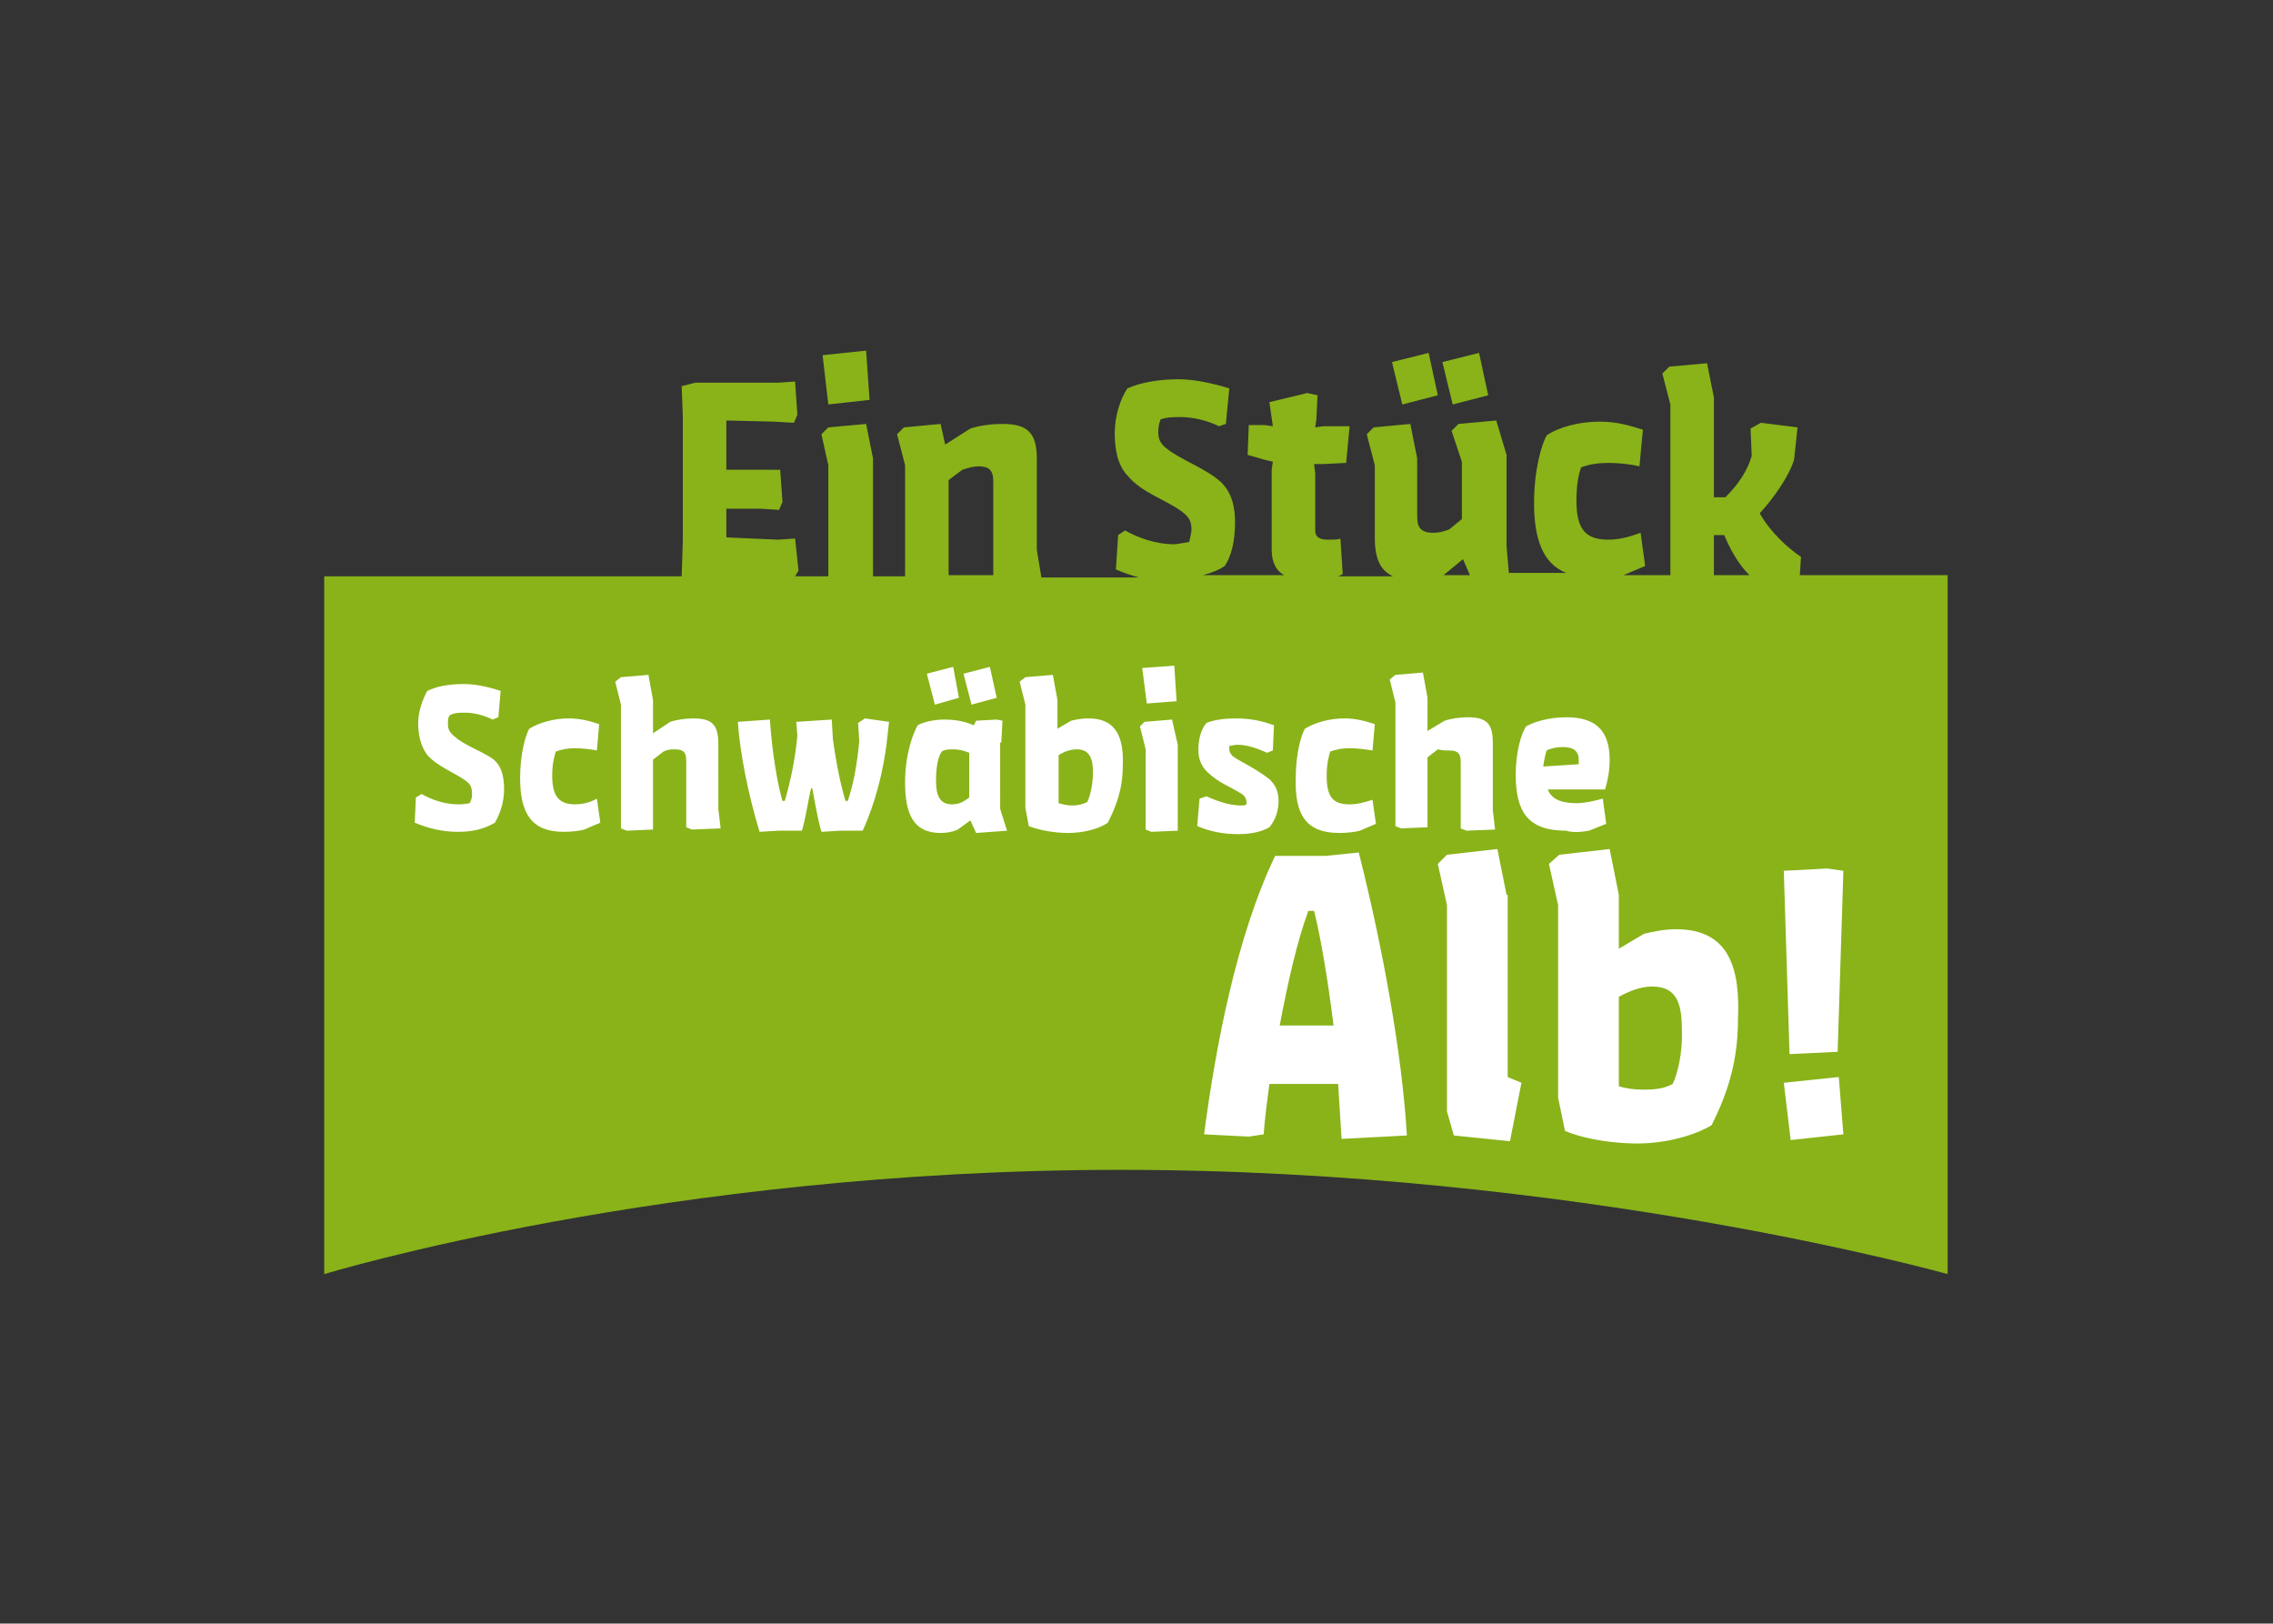 <?xml version="1.0" encoding="utf-8"?>
<!-- Generator: Adobe Illustrator 21.0.0, SVG Export Plug-In . SVG Version: 6.00 Build 0)  -->
<!DOCTYPE svg PUBLIC "-//W3C//DTD SVG 1.1//EN" "http://www.w3.org/Graphics/SVG/1.1/DTD/svg11.dtd">
<svg version="1.1" id="Ebene_1" xmlns="http://www.w3.org/2000/svg" xmlns:xlink="http://www.w3.org/1999/xlink" x="0px" y="0px"
	 viewBox="0 0 198.4 141.7" style="enable-background:new 0 0 198.4 141.7;" xml:space="preserve">
<rect x="0" y="0" width="198.4" height="141.7" fill="#333333" stroke="none"/>
<style type="text/css">
	.st0{fill:#89B319;}
	.st1{fill:#FFFFFF;}
</style>
<path class="st0" d="M125.5,34.5l-0.8-3.7l-3.2,0.8l0.9,3.7L125.5,34.5z M129.9,34.5l-0.8-3.7l-3.2,0.8l0.9,3.7L129.9,34.5z
	 M75.9,34.9l-0.3-4.3L71.8,31l0.5,4.3L75.9,34.9z M157.1,50.2l0.1-1.6c-1.2-0.8-2.7-2.2-3.6-3.8c1.2-1.3,2.6-3.3,3-4.7l0.3-2.8
	l-3.2-0.4l-0.9,0.5l0.1,2.4c-0.4,1.3-1.1,2.4-2.3,3.6h-1v-8.7l-0.6-3l-3.3,0.3l-0.6,0.6l0.7,2.7v14.9h-4.1l1.9-0.8l-0.4-2.9
	c-0.8,0.3-1.8,0.6-2.8,0.6c-2,0-2.8-0.9-2.8-3.4c0-1.5,0.2-2.3,0.4-2.9c0.7-0.3,1.6-0.4,2.4-0.4c0.8,0,1.9,0.1,2.7,0.3l0.3-3.2
	c-1.3-0.4-2.3-0.7-3.8-0.7c-1.8,0-3.6,0.5-4.6,1.2c-0.4,0.7-1.1,2.9-1.1,5.9c0,3.2,0.8,5.3,2.8,6.1h-5l-0.2-2.3v-8l-0.9-3l-3.3,0.3
	l-0.6,0.6l0.9,2.7v5l-1.1,0.9c-0.5,0.2-0.9,0.3-1.4,0.3c-1.1,0-1.4-0.5-1.4-1.4V40l-0.6-3l-3.2,0.3l-0.6,0.6l0.7,2.7v6.3
	c0,1.9,0.5,2.9,1.6,3.4h-4.9c0.2,0,0.3-0.1,0.5-0.2l-0.2-3.1c-0.2,0.1-0.6,0.1-1.1,0.1c-0.5,0-1.1-0.1-1.1-0.8v-5l-0.1-0.8h0.8
	l2-0.1l0.3-3.2h-2.3l-0.7,0.1l0.1-0.7l0.1-2.1l-0.9-0.2l-3.3,0.8l0.2,1.4l0.1,0.7l-0.7-0.1H109l-0.1,2.6l1.4,0.4l0.8,0.2l-0.1,0.7
	V48c0,1.2,0.5,1.9,1.1,2.2H105c0.7-0.2,1.3-0.4,1.9-0.8c0.6-0.9,0.9-2.2,0.9-3.8c0-1.8-0.5-2.8-1.2-3.5c-1.3-1.2-3.4-1.9-4.7-2.9
	c-0.7-0.5-0.8-1-0.8-1.5c0-0.5,0.1-0.8,0.2-1.1c0.6-0.2,1.1-0.2,1.8-0.2c1,0,2.3,0.3,3.3,0.8l0.6-0.2l0.3-3.1
	c-1.6-0.5-3.2-0.8-4.4-0.8c-1.8,0-3.4,0.3-4.5,0.8c-0.6,0.9-1.1,2.4-1.1,3.9c0,1.3,0.2,2.8,1.2,3.8c1.2,1.4,3.2,2,4.6,3
	c0.5,0.4,0.9,0.7,0.9,1.6c0,0.3-0.1,0.6-0.2,1.1c-0.6,0.1-1.1,0.2-1.3,0.2c-1.7,0-3.2-0.6-4.3-1.2l-0.6,0.4l-0.2,3
	c0.7,0.3,1.3,0.5,2,0.7h-8.5L90.5,48v-8c0-2.3-0.9-3-3-3c-0.8,0-1.9,0.1-2.8,0.4l-2.2,1.4L82.1,37l-3.2,0.3l-0.6,0.6l0.7,2.7v9.7
	h-2.8V40l-0.6-3l-3.3,0.3l-0.6,0.6l0.6,2.7v9.7h-2.9l0.3-0.5L69.4,47l-1.5,0.1l-4.5-0.2v-2.5h3l1.6,0.1l0.3-0.7l-0.2-2.8L66.6,41
	h-3.2v-4.3l4.2,0.1l1.7,0.1l0.3-0.7l-0.2-2.9l-1.5,0.1h-7.2l-1.2,0.3l0.1,2.6v10.9l-0.1,3.1H28.3v60.9c0,0,29.8-9.1,69.5-9.1
	c39.8,0,72.2,9.1,72.2,9.1V50.2H157.1z M86.7,50.2h-3.9v-8.3L84,41c0.6-0.2,1-0.3,1.4-0.3c1.2,0,1.3,0.6,1.3,1.5V50.2z M126,50.2
	l1.7-1.4l0.6,1.4H126z M149.6,50.2v-3.5h0.9c0.5,1.2,1.2,2.5,2.2,3.5H149.6z"/>
<path class="st1" d="M74.9,63.1l0.1,1.6c-0.2,2.1-0.5,3.7-1,5.2h-0.2c-0.4-1.3-0.8-3.2-1.1-5.4l-0.1-1.7L69.5,63l0.1,1.2
	c-0.2,2.1-0.6,4-1.1,5.7h-0.2c-0.4-1.3-0.9-4.1-1.1-7.1L64.4,63c0.2,2.8,0.9,6.3,1.9,9.6l1.6-0.1l2.1,0c0.4-1.4,0.5-2.5,0.8-3.7h0.1
	c0.2,1.1,0.5,2.8,0.8,3.8l1.6-0.1h2c1.1-2.4,1.8-5.2,2.1-7.7l0.2-1.8l-2.1-0.3L74.9,63.1z M87.4,64.8l0.1-1.9L87,62.8l-1.8,0.1
	L85,63.3c-0.9-0.4-1.8-0.5-2.6-0.5c-0.8,0-1.8,0.2-2.3,0.5c-0.4,0.7-1.1,2.5-1.1,5c0,2.7,0.7,4.4,3.1,4.4c0.5,0,1.1-0.1,1.5-0.3
	l1.1-0.8l0.5,1.1l2.7-0.2l-0.6-1.9V64.8z M84.6,69.6c-0.4,0.3-0.8,0.6-1.5,0.6c-1.1,0-1.4-0.8-1.4-2.1c0-1.2,0.2-2.1,0.5-2.5
	c0.3-0.2,0.6-0.2,1-0.2c0.5,0,0.9,0.1,1.4,0.3V69.6z M62.7,64.9c0-1.7-0.6-2.2-2.2-2.2c-0.6,0-1.4,0.1-2,0.3L57,64v-2.9l-0.4-2.2
	l-2.4,0.2l-0.5,0.4l0.5,2v10.8l0.5,0.2l2.3-0.1v-6.1l0.9-0.7c0.4-0.2,0.7-0.2,1-0.2c0.9,0,1,0.4,1,1.1v5.7l0.5,0.2l2.5-0.1l-0.2-1.7
	V64.9z M50.2,70.2c-1.4,0-2-0.7-2-2.5c0-1.1,0.2-1.7,0.3-2.1c0.5-0.2,1.1-0.3,1.7-0.3c0.6,0,1.4,0.1,1.9,0.2l0.2-2.3
	c-0.9-0.3-1.7-0.5-2.7-0.5c-1.3,0-2.6,0.4-3.4,0.9c-0.3,0.5-0.8,2.1-0.8,4.3c0,3.1,1,4.7,3.8,4.7c0.7,0,1.5-0.1,1.8-0.2l1.4-0.6
	l-0.3-2.1C51.6,70,50.9,70.2,50.2,70.2z M116.9,72.7c0.7,0,1.5-0.1,1.8-0.2l1.4-0.6l-0.3-2.1c-0.6,0.2-1.3,0.4-2,0.4
	c-1.5,0-2-0.7-2-2.5c0-1.1,0.2-1.7,0.3-2.1c0.5-0.2,1.1-0.3,1.7-0.3c0.6,0,1.4,0.1,2,0.2l0.2-2.3c-0.9-0.3-1.7-0.5-2.7-0.5
	c-1.3,0-2.6,0.4-3.4,0.9c-0.3,0.5-0.8,2.1-0.8,4.3C113,71.1,114,72.7,116.9,72.7z M102.7,61.2l-0.2-3.1l-2.8,0.2l0.4,3.1L102.7,61.2
	z M87,60.9l-0.6-2.7l-2.3,0.6l0.7,2.7L87,60.9z M39.7,64.3c-0.5-0.4-0.6-0.7-0.6-1.1c0-0.4,0-0.6,0.2-0.8c0.4-0.2,0.8-0.2,1.3-0.2
	c0.7,0,1.6,0.2,2.4,0.6l0.5-0.2l0.2-2.3c-1.2-0.4-2.3-0.6-3.2-0.6c-1.3,0-2.4,0.2-3.2,0.6c-0.4,0.7-0.8,1.8-0.8,2.8
	c0,1,0.2,2,0.8,2.8c0.9,1,2.3,1.5,3.3,2.2c0.4,0.3,0.6,0.5,0.6,1.2c0,0.2,0,0.4-0.2,0.8c-0.5,0.1-0.8,0.1-1,0.1
	c-1.2,0-2.3-0.4-3.2-0.9l-0.5,0.3l-0.1,2.2c1.2,0.5,2.4,0.8,3.8,0.8c1.1,0,2.2-0.2,3.2-0.8c0.4-0.7,0.8-1.7,0.8-2.9
	c0-1.3-0.3-2.1-0.9-2.6C42.2,65.6,40.6,65.1,39.7,64.3z M83.7,60.9l-0.5-2.7l-2.3,0.6l0.7,2.7L83.7,60.9z M146.3,81.1
	c-1,0-2,0.2-2.8,0.4l-2.2,1.3v-4.7l-0.8-4l-4.4,0.5l-0.9,0.8l0.8,3.6v16.8l0.6,2.9c1.9,0.8,4.5,1.1,6.3,1.1c2.7,0,5.2-0.8,6.5-1.6
	c1.3-2.6,2.3-5.4,2.3-9.2C151.9,84.6,151,81.1,146.3,81.1z M146,94.6c-0.7,0.4-1.5,0.5-2.5,0.5c-0.9,0-1.6-0.1-2.2-0.3V87
	c0.9-0.5,1.9-0.9,2.9-0.9c2.1,0,2.6,1.4,2.6,3.7C146.9,91.9,146.4,93.8,146,94.6z M138.7,72.5l1.5-0.6l-0.3-2.2
	c-0.7,0.2-1.6,0.4-2.3,0.4c-1.4,0-2.2-0.4-2.5-1.2h5c0.2-0.7,0.4-1.5,0.4-2.6c0-2.8-1.5-3.7-3.8-3.7c-1.5,0-2.8,0.4-3.5,0.8
	c-0.4,0.6-0.9,2.2-0.9,4.2c0,3.3,1.1,4.9,4.4,4.9C137.3,72.7,138.1,72.6,138.7,72.5z M135,65.5c0.4-0.2,0.9-0.3,1.4-0.3
	c1,0,1.4,0.4,1.4,1.1c0,0.1,0,0.2,0,0.4l-3.1,0.2C134.8,66.2,134.9,65.8,135,65.5z M155.7,94.5l0.6,5l4.6-0.5l-0.4-5L155.7,94.5z
	 M131.5,78.1l-0.8-4l-4.4,0.5l-0.8,0.8l0.8,3.6v18l0.6,2.1l4.9,0.5l1-5.1l-1.2-0.5V78.1z M160.4,91.8l0.5-15.8l-1.4-0.2l-3.8,0.2
	l0.5,16L160.4,91.8z M99.9,63l-0.4,0.4l0.5,2v7l0.5,0.2l2.3-0.1v-7.5l-0.5-2.2L99.9,63z M108.3,70.3c-1,0-2.1-0.4-3-0.8l-0.6,0.2
	l-0.2,2.4c1.2,0.5,2.3,0.7,3.6,0.7c1.1,0,2-0.2,2.7-0.6c0.5-0.6,0.8-1.4,0.8-2.3c0-1-0.4-1.5-0.8-1.9c-1.3-1-2.5-1.5-3.2-2
	c-0.2-0.2-0.3-0.4-0.3-0.6c0-0.1,0-0.2,0-0.3c0.2,0,0.4-0.1,0.7-0.1c1,0,1.9,0.4,2.6,0.7l0.5-0.2l0.1-2.2c-1.1-0.4-2.1-0.6-3.3-0.6
	c-0.9,0-1.9,0.1-2.6,0.4c-0.5,0.6-0.7,1.5-0.7,2.3c0,0.8,0.2,1.4,0.8,2c1.1,1,1.7,1.1,3,1.9c0.3,0.2,0.4,0.5,0.4,0.7
	c0,0.1,0,0.1,0,0.2C108.7,70.3,108.5,70.3,108.3,70.3z M95,62.7c-0.6,0-1.1,0.1-1.5,0.2l-1.2,0.7v-2.5l-0.4-2.2l-2.4,0.2l-0.5,0.4
	l0.5,2v9l0.3,1.6c1,0.4,2.4,0.6,3.4,0.6c1.5,0,2.8-0.4,3.5-0.9c0.7-1.4,1.3-2.9,1.3-4.9C98.1,64.6,97.6,62.7,95,62.7z M94.9,70
	c-0.4,0.2-0.8,0.3-1.3,0.3c-0.5,0-0.8-0.1-1.2-0.2v-4.2c0.5-0.3,1-0.5,1.6-0.5c1.1,0,1.4,0.8,1.4,2C95.4,68.6,95.1,69.6,94.9,70z
	 M126.5,65.5c0.9,0,1,0.4,1,1.1v5.7l0.5,0.2l2.5-0.1l-0.2-1.7v-5.9c0-1.7-0.6-2.2-2.2-2.2c-0.6,0-1.4,0.1-2,0.3l-1.5,0.9v-2.9
	l-0.4-2.2l-2.4,0.2l-0.5,0.4l0.5,2v10.8l0.5,0.2l2.3-0.1v-6.1l0.9-0.7C125.9,65.5,126.2,65.5,126.5,65.5z M115.7,74.7h-4.4
	c-3.4,7.1-5.2,16.7-6.2,24.3l3.9,0.2l1.3-0.2c0.1-1.4,0.3-2.9,0.5-4.4h6c0.1,1.6,0.2,3.3,0.3,4.8l5.7-0.3c-0.4-7-2.1-16.4-4.2-24.7
	L115.7,74.7z M111.7,89.5c0.7-3.7,1.5-7.3,2.5-10h0.5c0.6,2.4,1.2,6,1.7,10H111.7z"/>
</svg>
